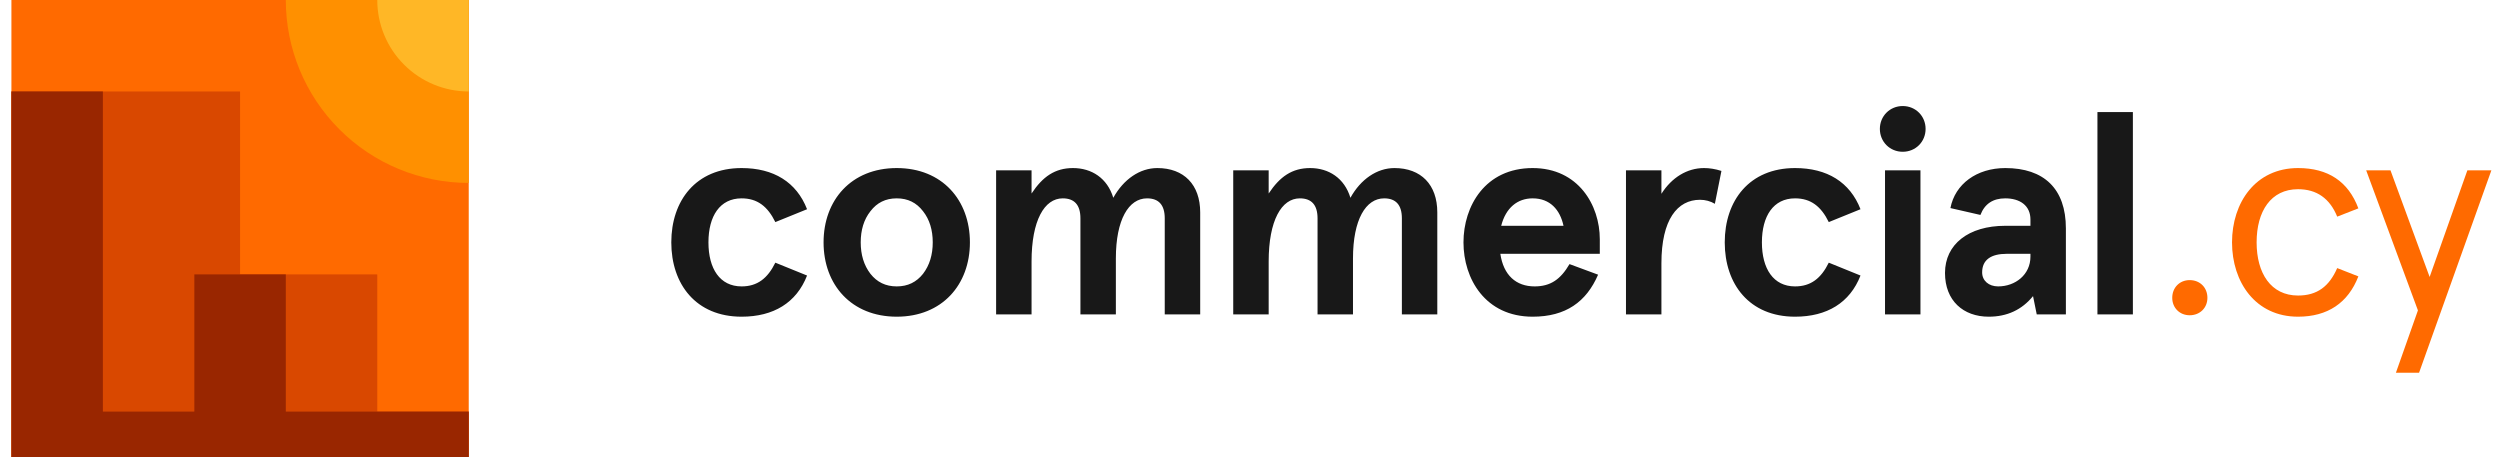 <svg width="164" height="30" viewBox="0 0 164 30" fill="none" xmlns="http://www.w3.org/2000/svg">
<path d="M0.749 30H30.749V0H0.749V30Z" fill="#FF6A00"/>
<path d="M18.749 0C18.749 3.183 20.014 6.235 22.264 8.485C24.514 10.736 27.567 12 30.749 12V0H18.749Z" fill="#FF9000"/>
<path d="M24.749 0C24.749 1.591 25.381 3.118 26.507 4.242C27.632 5.368 29.158 6 30.749 6V0H24.749Z" fill="#FFB726"/>
<path d="M0.749 6V30H30.749V27H24.749V18H15.749V6H0.749Z" fill="#D94800"/>
<path d="M0.749 6H6.749V27H12.749V18H18.749V27H30.749V30H0.749V6Z" fill="#992600"/>
<path d="M44.037 15.9C44.037 18.637 45.649 20.775 48.649 20.775C50.749 20.775 52.249 19.856 52.943 18.075L50.862 17.231C50.356 18.262 49.681 18.788 48.649 18.788C47.224 18.788 46.474 17.625 46.474 15.9C46.474 14.175 47.224 13.012 48.649 13.012C49.681 13.012 50.356 13.537 50.862 14.569L52.943 13.725C52.249 11.944 50.749 11.025 48.649 11.025C45.649 11.025 44.037 13.162 44.037 15.9ZM54.026 15.9C54.026 18.675 55.844 20.775 58.826 20.775C61.807 20.775 63.626 18.675 63.626 15.9C63.626 13.125 61.807 11.025 58.826 11.025C55.844 11.025 54.026 13.125 54.026 15.9ZM61.188 15.9C61.188 16.706 60.982 17.4 60.551 17.962C60.119 18.506 59.557 18.788 58.826 18.788C58.094 18.788 57.532 18.506 57.101 17.962C56.669 17.4 56.463 16.706 56.463 15.9C56.463 15.094 56.669 14.4 57.101 13.856C57.532 13.294 58.094 13.012 58.826 13.012C59.557 13.012 60.119 13.294 60.551 13.856C60.982 14.4 61.188 15.094 61.188 15.9ZM65.345 20.625H67.67V17.156C67.67 14.456 68.514 13.012 69.714 13.012C70.483 13.012 70.876 13.444 70.876 14.325V20.625H73.201V16.95C73.201 14.4 74.045 13.012 75.245 13.012C76.014 13.012 76.407 13.444 76.407 14.325V20.625H78.733V13.931C78.733 12.113 77.664 11.025 75.92 11.025C74.776 11.025 73.707 11.756 73.032 12.975C72.639 11.681 71.608 11.025 70.389 11.025C69.207 11.025 68.401 11.588 67.67 12.694V11.175H65.345V20.625ZM80.9 20.625H83.225V17.156C83.225 14.456 84.069 13.012 85.269 13.012C86.037 13.012 86.431 13.444 86.431 14.325V20.625H88.756V16.95C88.756 14.4 89.6 13.012 90.8 13.012C91.569 13.012 91.963 13.444 91.963 14.325V20.625H94.287V13.931C94.287 12.113 93.219 11.025 91.475 11.025C90.331 11.025 89.263 11.756 88.588 12.975C88.194 11.681 87.162 11.025 85.944 11.025C84.763 11.025 83.956 11.588 83.225 12.694V11.175H80.9V20.625ZM104.947 15.694C104.947 13.463 103.541 11.025 100.541 11.025C97.429 11.025 96.004 13.519 96.004 15.9C96.004 18.281 97.429 20.775 100.541 20.775C102.716 20.775 104.066 19.8 104.835 18.019L102.96 17.325C102.379 18.319 101.722 18.788 100.672 18.788C99.454 18.788 98.629 18.056 98.422 16.65H104.947V15.694ZM98.479 14.812C98.779 13.631 99.547 13.012 100.541 13.012C101.685 13.012 102.341 13.762 102.566 14.812H98.479ZM106.664 20.625H108.989V17.269C108.989 14.4 110.039 13.106 111.52 13.106C111.876 13.106 112.214 13.2 112.495 13.369L112.926 11.213C112.514 11.081 112.139 11.025 111.782 11.025C110.676 11.025 109.664 11.644 108.989 12.713V11.175H106.664V20.625ZM113.143 15.9C113.143 18.637 114.756 20.775 117.756 20.775C119.856 20.775 121.356 19.856 122.049 18.075L119.968 17.231C119.462 18.262 118.787 18.788 117.756 18.788C116.331 18.788 115.581 17.625 115.581 15.9C115.581 14.175 116.331 13.012 117.756 13.012C118.787 13.012 119.462 13.537 119.968 14.569L122.049 13.725C121.356 11.944 119.856 11.025 117.756 11.025C114.756 11.025 113.143 13.162 113.143 15.9ZM123.657 20.625H125.982V11.175H123.657V20.625ZM123.319 8.456C123.319 9.3 123.976 9.956 124.819 9.956C125.663 9.956 126.319 9.3 126.319 8.456C126.319 7.613 125.663 6.956 124.819 6.956C123.976 6.956 123.319 7.613 123.319 8.456ZM127.592 17.906C127.592 19.725 128.792 20.775 130.461 20.775C131.661 20.775 132.635 20.325 133.367 19.425L133.61 20.625H135.522V14.981C135.522 12.375 134.079 11.025 131.547 11.025C129.672 11.025 128.248 12.075 127.948 13.65L129.916 14.1C130.197 13.369 130.741 13.012 131.547 13.012C132.504 13.012 133.197 13.481 133.197 14.4V14.812H131.547C129.129 14.812 127.592 16.031 127.592 17.906ZM133.197 16.837C133.197 18.019 132.204 18.788 131.079 18.788C130.46 18.788 130.029 18.413 130.029 17.869C130.029 17.044 130.611 16.65 131.642 16.65H133.197V16.837ZM137.592 20.625H139.917V7.35H137.592V20.625Z" fill="#181818"/>
<path d="M142.499 19.537C142.499 20.194 142.987 20.681 143.643 20.681C144.318 20.681 144.806 20.194 144.806 19.537C144.806 18.862 144.318 18.375 143.643 18.375C142.987 18.375 142.499 18.862 142.499 19.537ZM146.421 15.9C146.421 18.506 147.959 20.775 150.752 20.775C152.684 20.775 154.034 19.875 154.709 18.131L153.321 17.587C152.796 18.787 152.009 19.387 150.752 19.387C148.971 19.387 148.034 17.925 148.034 15.9C148.034 13.856 148.971 12.412 150.752 12.412C151.971 12.412 152.834 13.012 153.321 14.212L154.709 13.669C154.052 11.906 152.721 11.025 150.752 11.025C147.959 11.025 146.421 13.294 146.421 15.9ZM161.859 11.175L159.384 18.169L156.816 11.175H155.222L158.616 20.362L157.172 24.45H158.691L163.434 11.175H161.859Z" fill="#FF6A00"/>
</svg>

